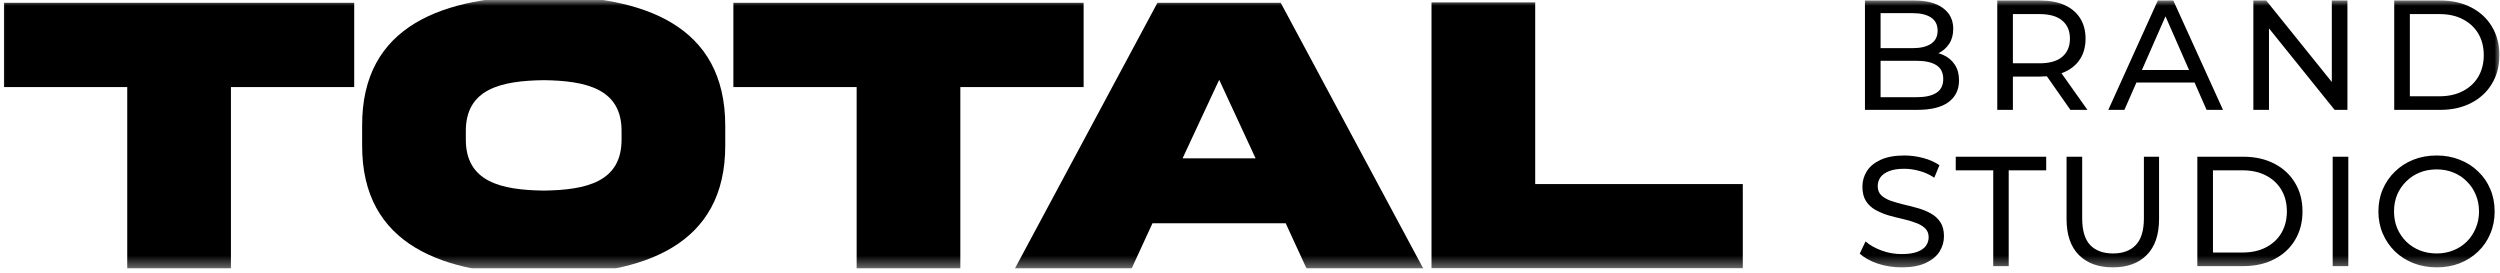 <svg width="220" height="24" viewBox="0 0 220 24" fill="none" xmlns="http://www.w3.org/2000/svg">
<g clip-path="url(#clip0_48_2)">
<mask id="mask0_48_2" style="mask-type:luminance" maskUnits="userSpaceOnUse" x="0" y="0" width="220" height="24">
<path d="M220 0H0V23.633H220V0Z" fill="white"/>
</mask>
<g mask="url(#mask0_48_2)">
<path d="M20.322 23.65H11.197V7.664H0.348V0.246H31.171V7.664H20.322V23.65ZM47.854 -0.364C56.665 -0.364 63.822 2.214 63.822 11.06V12.767C63.857 21.613 56.648 24.173 47.854 24.19C39.042 24.173 31.833 21.613 31.868 12.767V11.06C31.833 2.196 39.042 -0.346 47.854 -0.364ZM54.698 12.192V11.617C54.75 7.803 51.58 7.107 47.854 7.055C44.11 7.107 40.941 7.803 40.993 11.617V12.192C40.941 16.023 44.11 16.72 47.854 16.772C51.58 16.72 54.75 16.023 54.698 12.192ZM84.51 23.65H75.385V7.664H64.537V0.246H95.359V7.664H84.51V23.65ZM107.288 7.02L104.067 13.933H110.492L107.288 7.02ZM89.299 23.65L101.855 0.246H112.704L125.259 23.65H114.985L113.139 19.645H101.419L99.574 23.65H89.299ZM125.973 0.211H135.098V16.197H153.366V23.615H125.973V0.211Z" fill="black"/>
<path d="M164.116 9.668V0.043H168.434C169.543 0.043 170.395 0.268 170.991 0.717C171.587 1.157 171.885 1.762 171.885 2.532C171.885 3.054 171.766 3.494 171.527 3.852C171.298 4.209 170.987 4.484 170.593 4.677C170.198 4.869 169.772 4.965 169.314 4.965L169.561 4.553C170.111 4.553 170.597 4.649 171.019 4.842C171.44 5.034 171.775 5.318 172.023 5.694C172.27 6.061 172.394 6.519 172.394 7.069C172.394 7.894 172.082 8.536 171.459 8.994C170.845 9.443 169.928 9.668 168.709 9.668H164.116ZM165.491 8.554H168.654C169.415 8.554 169.997 8.426 170.4 8.169C170.803 7.913 171.005 7.509 171.005 6.959C171.005 6.4 170.803 5.992 170.4 5.735C169.997 5.479 169.415 5.35 168.654 5.35H165.367V4.237H168.31C169.007 4.237 169.547 4.108 169.932 3.852C170.317 3.595 170.51 3.21 170.51 2.697C170.51 2.183 170.317 1.798 169.932 1.542C169.547 1.285 169.007 1.157 168.31 1.157H165.491V8.554ZM175.76 9.668V0.043H179.514C180.357 0.043 181.077 0.176 181.673 0.442C182.269 0.708 182.727 1.093 183.048 1.597C183.369 2.101 183.529 2.701 183.529 3.398C183.529 4.095 183.369 4.695 183.048 5.199C182.727 5.694 182.269 6.075 181.673 6.34C181.077 6.606 180.357 6.739 179.514 6.739H176.517L177.135 6.107V9.668H175.76ZM182.195 9.668L179.748 6.175H181.219L183.694 9.668H182.195ZM177.135 6.244L176.517 5.57H179.473C180.353 5.57 181.017 5.383 181.467 5.007C181.925 4.622 182.154 4.085 182.154 3.398C182.154 2.71 181.925 2.179 181.467 1.803C181.017 1.427 180.353 1.239 179.473 1.239H176.517L177.135 0.552V6.244ZM185.531 9.668L189.889 0.043H191.251L195.623 9.668H194.179L190.288 0.813H190.838L186.947 9.668H185.531ZM187.387 7.262L187.758 6.162H193.176L193.574 7.262H187.387ZM198.296 9.668V0.043H199.424L205.79 7.949H205.199V0.043H206.574V9.668H205.446L199.08 1.762H199.671V9.668H198.296ZM210.692 9.668V0.043H214.749C215.776 0.043 216.678 0.245 217.458 0.648C218.245 1.051 218.855 1.615 219.287 2.339C219.727 3.063 219.946 3.902 219.946 4.855C219.946 5.809 219.727 6.648 219.287 7.372C218.855 8.096 218.245 8.66 217.458 9.063C216.678 9.466 215.776 9.668 214.749 9.668H210.692ZM212.067 8.472H214.666C215.465 8.472 216.152 8.32 216.728 8.018C217.314 7.715 217.77 7.294 218.09 6.753C218.41 6.203 218.571 5.57 218.571 4.855C218.571 4.131 218.41 3.499 218.09 2.958C217.77 2.417 217.314 1.995 216.728 1.693C216.152 1.39 215.465 1.239 214.666 1.239H212.067V8.472ZM167.343 23.528C166.61 23.528 165.909 23.418 165.239 23.198C164.57 22.969 164.043 22.675 163.658 22.318L164.167 21.245C164.534 21.566 165.001 21.832 165.569 22.043C166.138 22.254 166.729 22.359 167.343 22.359C167.902 22.359 168.356 22.295 168.704 22.167C169.053 22.038 169.309 21.864 169.474 21.644C169.639 21.415 169.722 21.158 169.722 20.874C169.722 20.544 169.612 20.278 169.392 20.077C169.181 19.875 168.902 19.715 168.553 19.596C168.214 19.467 167.838 19.357 167.426 19.265C167.013 19.174 166.596 19.068 166.174 18.949C165.762 18.821 165.382 18.66 165.033 18.468C164.694 18.276 164.419 18.019 164.208 17.698C163.997 17.368 163.892 16.946 163.892 16.433C163.892 15.938 164.02 15.484 164.277 15.072C164.543 14.65 164.946 14.316 165.487 14.068C166.037 13.811 166.734 13.683 167.577 13.683C168.136 13.683 168.691 13.756 169.241 13.903C169.791 14.05 170.267 14.261 170.671 14.536L170.217 15.636C169.804 15.361 169.369 15.163 168.911 15.044C168.452 14.916 168.008 14.852 167.577 14.852C167.036 14.852 166.592 14.921 166.243 15.058C165.895 15.195 165.638 15.379 165.473 15.608C165.317 15.837 165.239 16.094 165.239 16.378C165.239 16.717 165.345 16.988 165.556 17.189C165.776 17.391 166.055 17.551 166.394 17.671C166.743 17.79 167.123 17.9 167.536 18C167.948 18.092 168.361 18.198 168.773 18.317C169.195 18.436 169.575 18.592 169.914 18.784C170.263 18.977 170.542 19.233 170.753 19.554C170.964 19.875 171.069 20.288 171.069 20.792C171.069 21.277 170.937 21.731 170.671 22.153C170.405 22.566 169.992 22.9 169.433 23.157C168.883 23.404 168.187 23.528 167.343 23.528ZM175.405 23.418V14.989H172.105V13.793H180.066V14.989H176.766V23.418H175.405ZM185.927 23.528C184.662 23.528 183.667 23.166 182.943 22.442C182.219 21.718 181.857 20.659 181.857 19.265V13.793H183.232V19.21C183.232 20.283 183.466 21.067 183.933 21.562C184.41 22.057 185.079 22.304 185.941 22.304C186.812 22.304 187.481 22.057 187.948 21.562C188.425 21.067 188.663 20.283 188.663 19.21V13.793H189.997V19.265C189.997 20.659 189.635 21.718 188.911 22.442C188.196 23.166 187.201 23.528 185.927 23.528ZM193.366 23.418V13.793H197.422C198.449 13.793 199.352 13.995 200.131 14.398C200.919 14.801 201.529 15.365 201.96 16.089C202.4 16.813 202.62 17.652 202.62 18.605C202.62 19.559 202.4 20.398 201.96 21.122C201.529 21.846 200.919 22.41 200.131 22.813C199.352 23.216 198.449 23.418 197.422 23.418H193.366ZM194.741 22.222H197.34C198.137 22.222 198.825 22.07 199.402 21.768C199.989 21.465 200.443 21.044 200.763 20.503C201.084 19.953 201.245 19.32 201.245 18.605C201.245 17.881 201.084 17.249 200.763 16.708C200.443 16.167 199.989 15.745 199.402 15.443C198.825 15.14 198.137 14.989 197.34 14.989H194.741V22.222ZM205.276 23.418V13.793H206.651V23.418H205.276ZM214.427 23.528C213.694 23.528 213.011 23.404 212.379 23.157C211.755 22.909 211.215 22.566 210.756 22.125C210.298 21.676 209.94 21.154 209.684 20.558C209.427 19.962 209.299 19.311 209.299 18.605C209.299 17.9 209.427 17.249 209.684 16.653C209.94 16.057 210.298 15.539 210.756 15.099C211.215 14.65 211.755 14.302 212.379 14.054C213.002 13.807 213.685 13.683 214.427 13.683C215.162 13.683 215.834 13.807 216.449 14.054C217.072 14.293 217.613 14.636 218.071 15.085C218.539 15.525 218.896 16.043 219.143 16.639C219.4 17.235 219.529 17.89 219.529 18.605C219.529 19.32 219.4 19.976 219.143 20.572C218.896 21.168 218.539 21.69 218.071 22.139C217.613 22.579 217.072 22.923 216.449 23.171C215.834 23.409 215.162 23.528 214.427 23.528ZM214.427 22.304C214.96 22.304 215.45 22.212 215.899 22.029C216.356 21.846 216.751 21.589 217.08 21.259C217.42 20.92 217.682 20.526 217.864 20.077C218.058 19.628 218.154 19.137 218.154 18.605C218.154 18.074 218.058 17.583 217.864 17.134C217.682 16.685 217.42 16.296 217.08 15.966C216.751 15.626 216.356 15.365 215.899 15.182C215.45 14.998 214.96 14.907 214.427 14.907C213.887 14.907 213.387 14.998 212.929 15.182C212.48 15.365 212.085 15.626 211.746 15.966C211.407 16.296 211.141 16.685 210.949 17.134C210.765 17.583 210.674 18.074 210.674 18.605C210.674 19.137 210.765 19.628 210.949 20.077C211.141 20.526 211.407 20.92 211.746 21.259C212.085 21.589 212.48 21.846 212.929 22.029C213.387 22.212 213.887 22.304 214.427 22.304Z" fill="black"/>
</g>
</g>
<defs>
<clipPath id="clip0_48_2">
<rect width="220" height="23.633" fill="white"/>
</clipPath>
</defs>
</svg>

